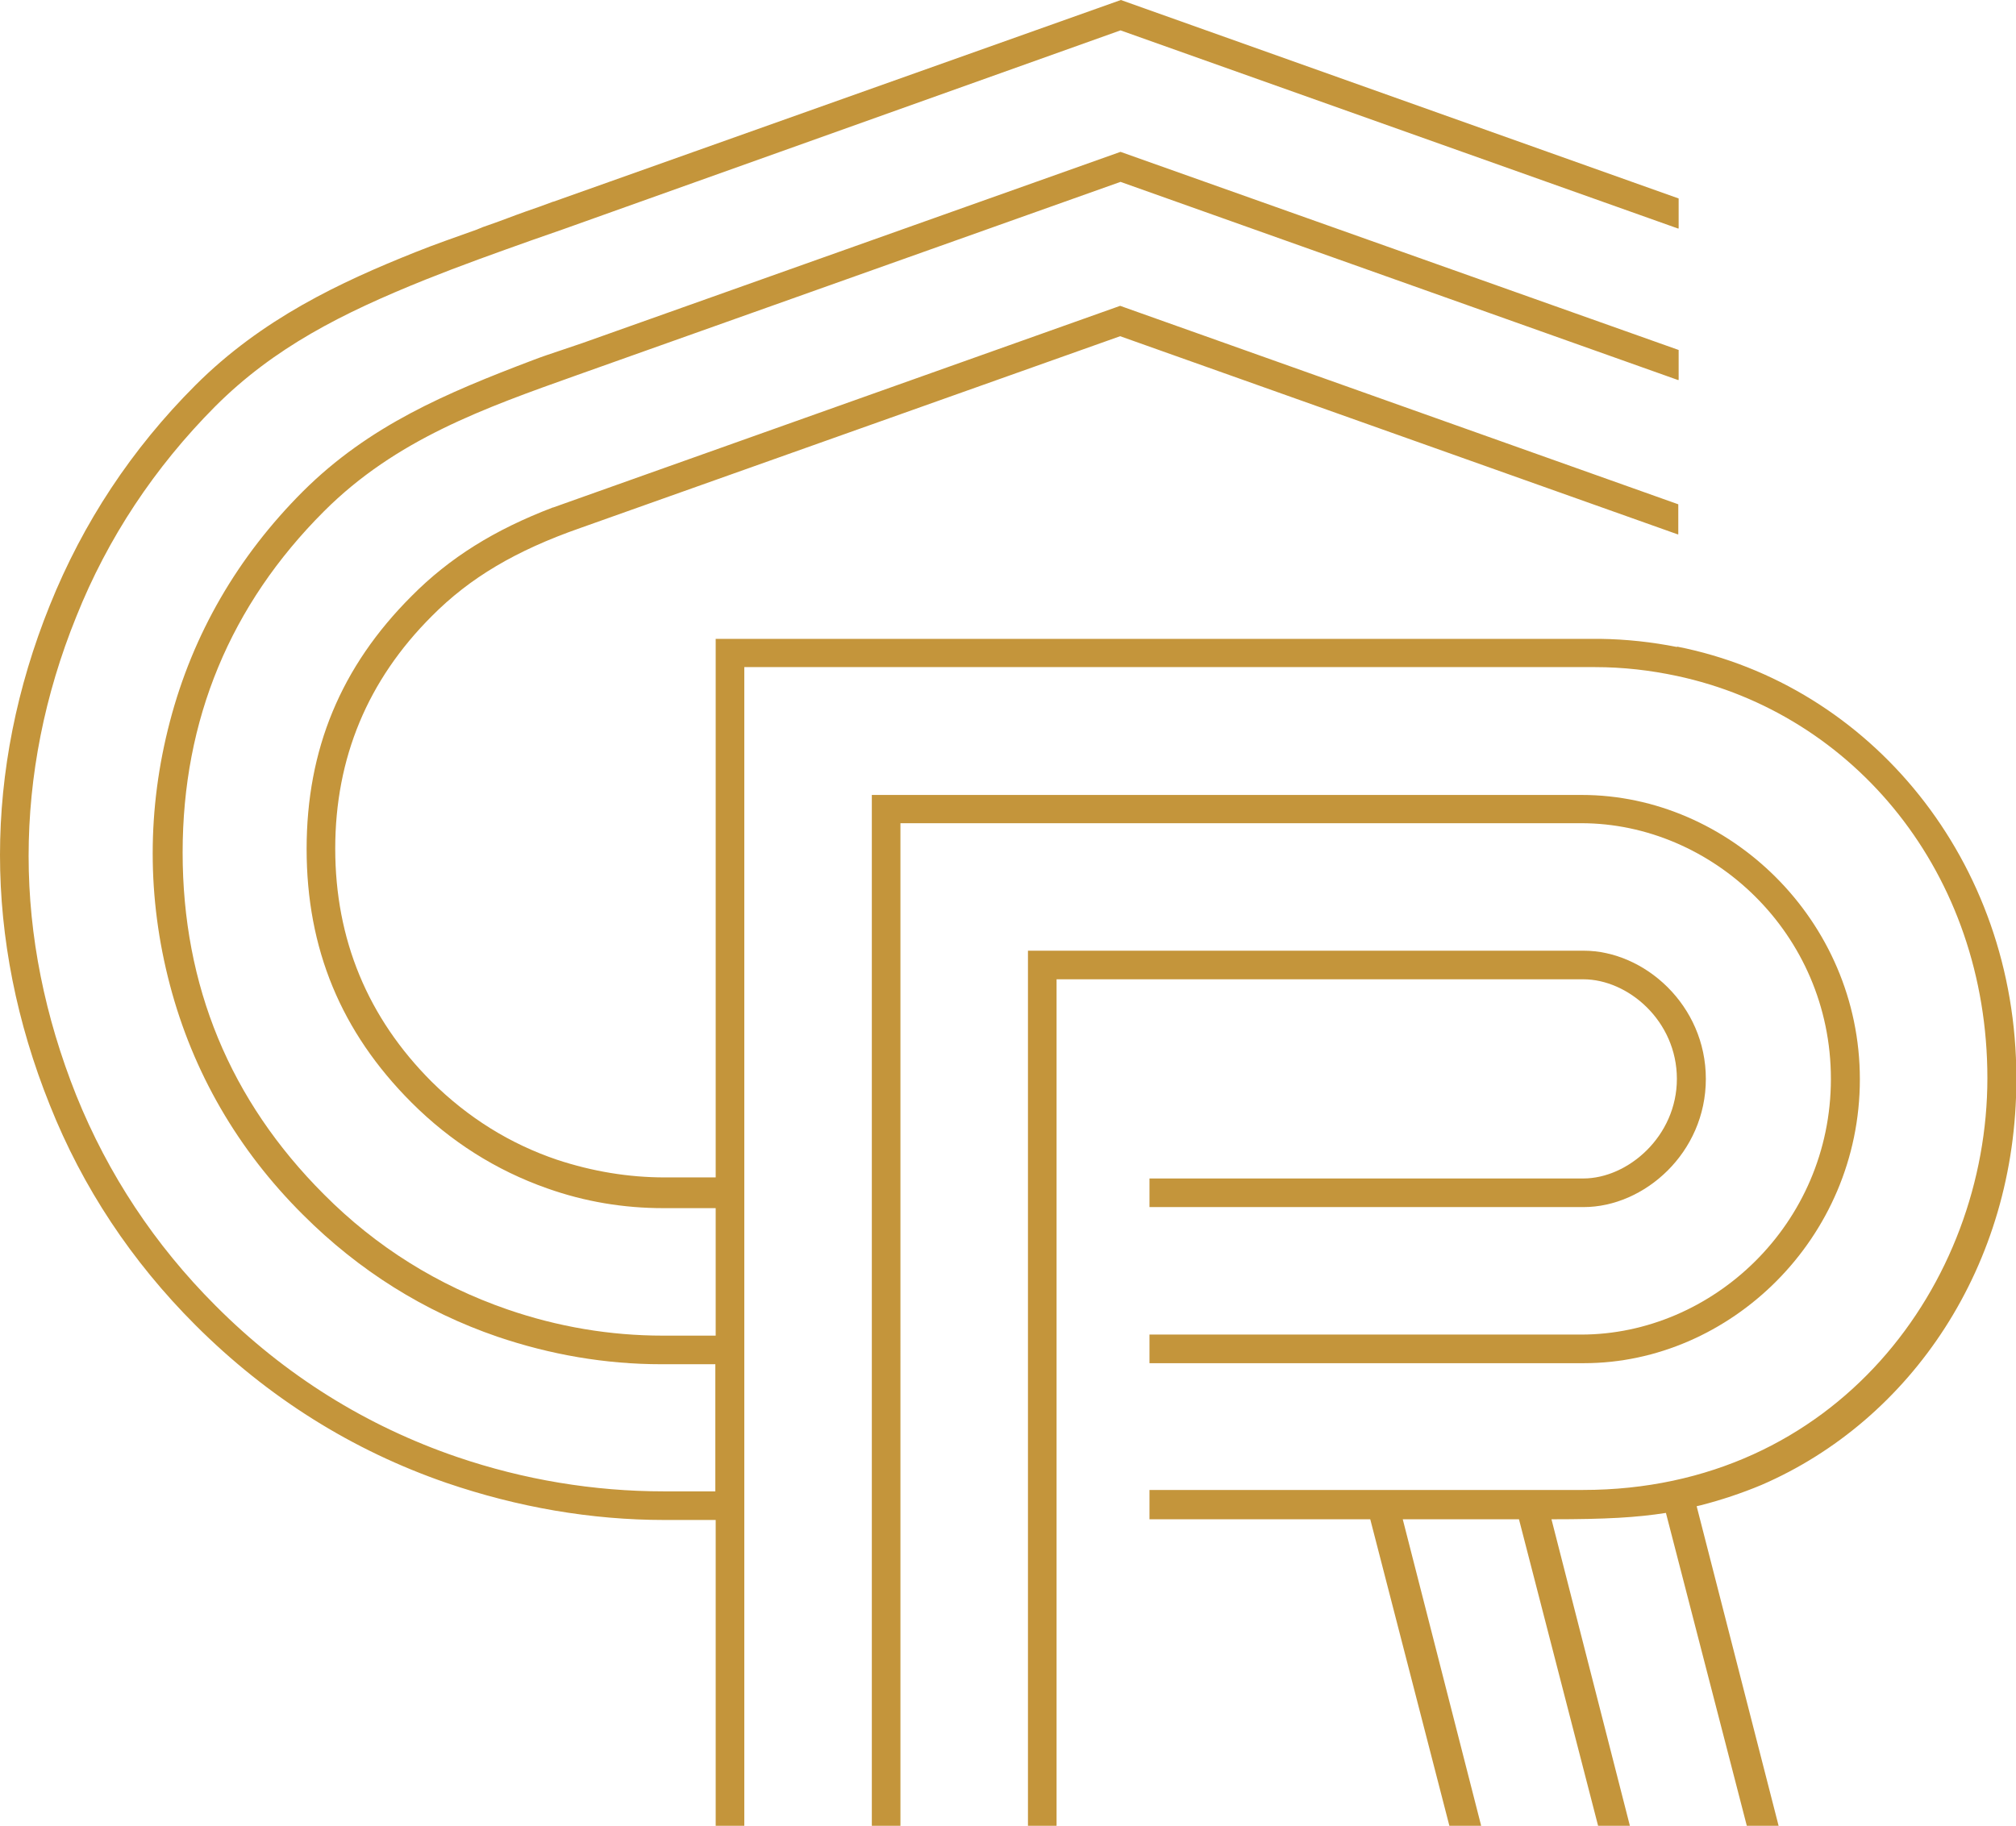 <?xml version="1.0" encoding="UTF-8"?><svg id="uuid-a2d37777-7b08-4661-a3e2-c534c0c9d49c" xmlns="http://www.w3.org/2000/svg" viewBox="0 0 570.7 517"><defs><style>.uuid-e2ffae32-9f8e-41be-9ed2-32c8aeb3c59f{fill:#c4953b;}</style></defs><g id="uuid-bb227427-1ea6-4e98-978c-555eedda4bcd"><g><path class="uuid-e2ffae32-9f8e-41be-9ed2-32c8aeb3c59f" d="M474.7,305.5c0,16.2-13.8,28.2-26.5,28.2h-122.8v8.1h122.9c17.2,0,34.6-15.4,34.6-36.3s-17.4-36.3-34.6-36.3h-157.3v247.8h8.1v-239.7h149.1c12.7,0,26.5,11.8,26.5,28.2Z"/><path class="uuid-e2ffae32-9f8e-41be-9ed2-32c8aeb3c59f" d="M518.3,305.5c0,41.2-33.6,72.4-70.7,72.4h-122.2v8.1s102.4,0,123,0c41.3,0,78.1-35.3,78.1-80.4s-37.1-80.5-78.7-80.5c-1.1,0-2.1,0-3.2,0H246.8v292h8.1V233.1h192.7c37.1,0,70.7,31.2,70.7,72.4Z"/><path class="uuid-e2ffae32-9f8e-41be-9ed2-32c8aeb3c59f" d="M474.7,183.2c-7.1-1.4-14.3-2.2-21.7-2.3-1.6,0-3.2,0-4.8,0H202.6v152.5h-14.4c-10.3,0-20.5-1.7-30.5-5-13.3-4.5-25.2-11.9-35.5-22.1-18.1-18.1-27.3-40.3-27.3-66s9.2-47.7,27.3-65.8c10.8-10.9,23.8-18.6,42.1-25l152.8-54.3,157.8,56.1h.2v-8.5l-156.6-55.7-1.4-.5-151.8,54-8.7,3.1h-.1c-16.5,6.3-29.2,14.2-40,25.1-20,20-29.7,43.4-29.7,71.6s9.7,51.8,29.7,71.8c11,11,23.9,19.2,38.4,24.3,10.7,3.8,21.7,5.6,32.8,5.6h14.9v36.1h-15c-14.9,0-29.7-2.5-43.9-7.4-19.7-6.8-37.2-17.7-52-32.6-26.6-26.6-40-59.1-40-96.8,0-37.6,13.5-70.1,40-96.6,20.4-20.4,45.3-29.2,71.7-38.6l153.8-54.7,157.8,56.1h.2v-8.5l-158-56.1h0l-152.2,54.1c-2,.7-4.1,1.4-6.2,2.1-2.7,.9-5.4,1.8-8,2.8-24.5,9.3-46.3,18.5-65,37.1-18.5,18.5-31.2,40.4-37.7,65.2-6.5,24.8-6.5,49.9,0,74.6,6.5,24.7,19.2,46.7,37.7,65.1,15.8,15.8,34.3,27.4,55,34.5,15,5.1,30.6,7.8,46.4,7.8h15.3v36h-14.5c-20,0-39.7-3.3-58.5-9.7-25.8-8.8-48.9-23.2-68.5-42.9-17.2-17.2-30.4-37.2-39.4-59.5-8.9-22.3-13.5-45.1-13.5-67.8s4.5-45.6,13.5-67.8c8.9-22.3,22.2-42.3,39.3-59.5,16.7-16.7,35.9-26.4,59.5-35.9,10-4,19.8-7.5,30.2-11.2,2.8-1,5.7-2,8.6-3h0L317.2,8.6l157.8,56.1h.2v-8.5L317.3,0h0L156.7,57.1h-.1c-2.6,1-5.2,1.9-7.8,2.8-3.4,1.2-6.9,2.6-10.4,3.8-1.2,.4-2.3,.8-3.4,1.3-5.8,2.1-11.7,4.1-17.4,6.4-21.3,8.5-43.5,18.9-62.3,37.7-18,18-31.8,38.9-41.2,62.3C4.7,194.7,0,218.6,0,242.1s4.7,47.4,14.1,70.8c9.3,23.4,23.2,44.3,41.2,62.3,20.5,20.5,44.4,35.5,71.1,44.7,20.2,6.9,40.9,10.5,61.7,10.5h14.5v86.6h8.1V188.9h240.8c8,0,15.7,.9,23.2,2.5,50.2,10.7,87.9,55.9,87.9,113.9s-42.7,116.6-114.5,116.6h-122.7v8.3h62.5l22.4,86.8h9l-22.2-86.8h32.9l22.4,86.8h9l-22.2-86.8c15.7,0,24-.5,32.4-1.8l22.9,88.6h9l-23.2-90.5,1.3-.3c5.8-1.5,11.5-3.4,17-5.7,42.4-18.3,72.2-62.2,72.2-114.8v-.5c0-61.4-41.3-111.3-96-122.1Z"/></g></g></svg>